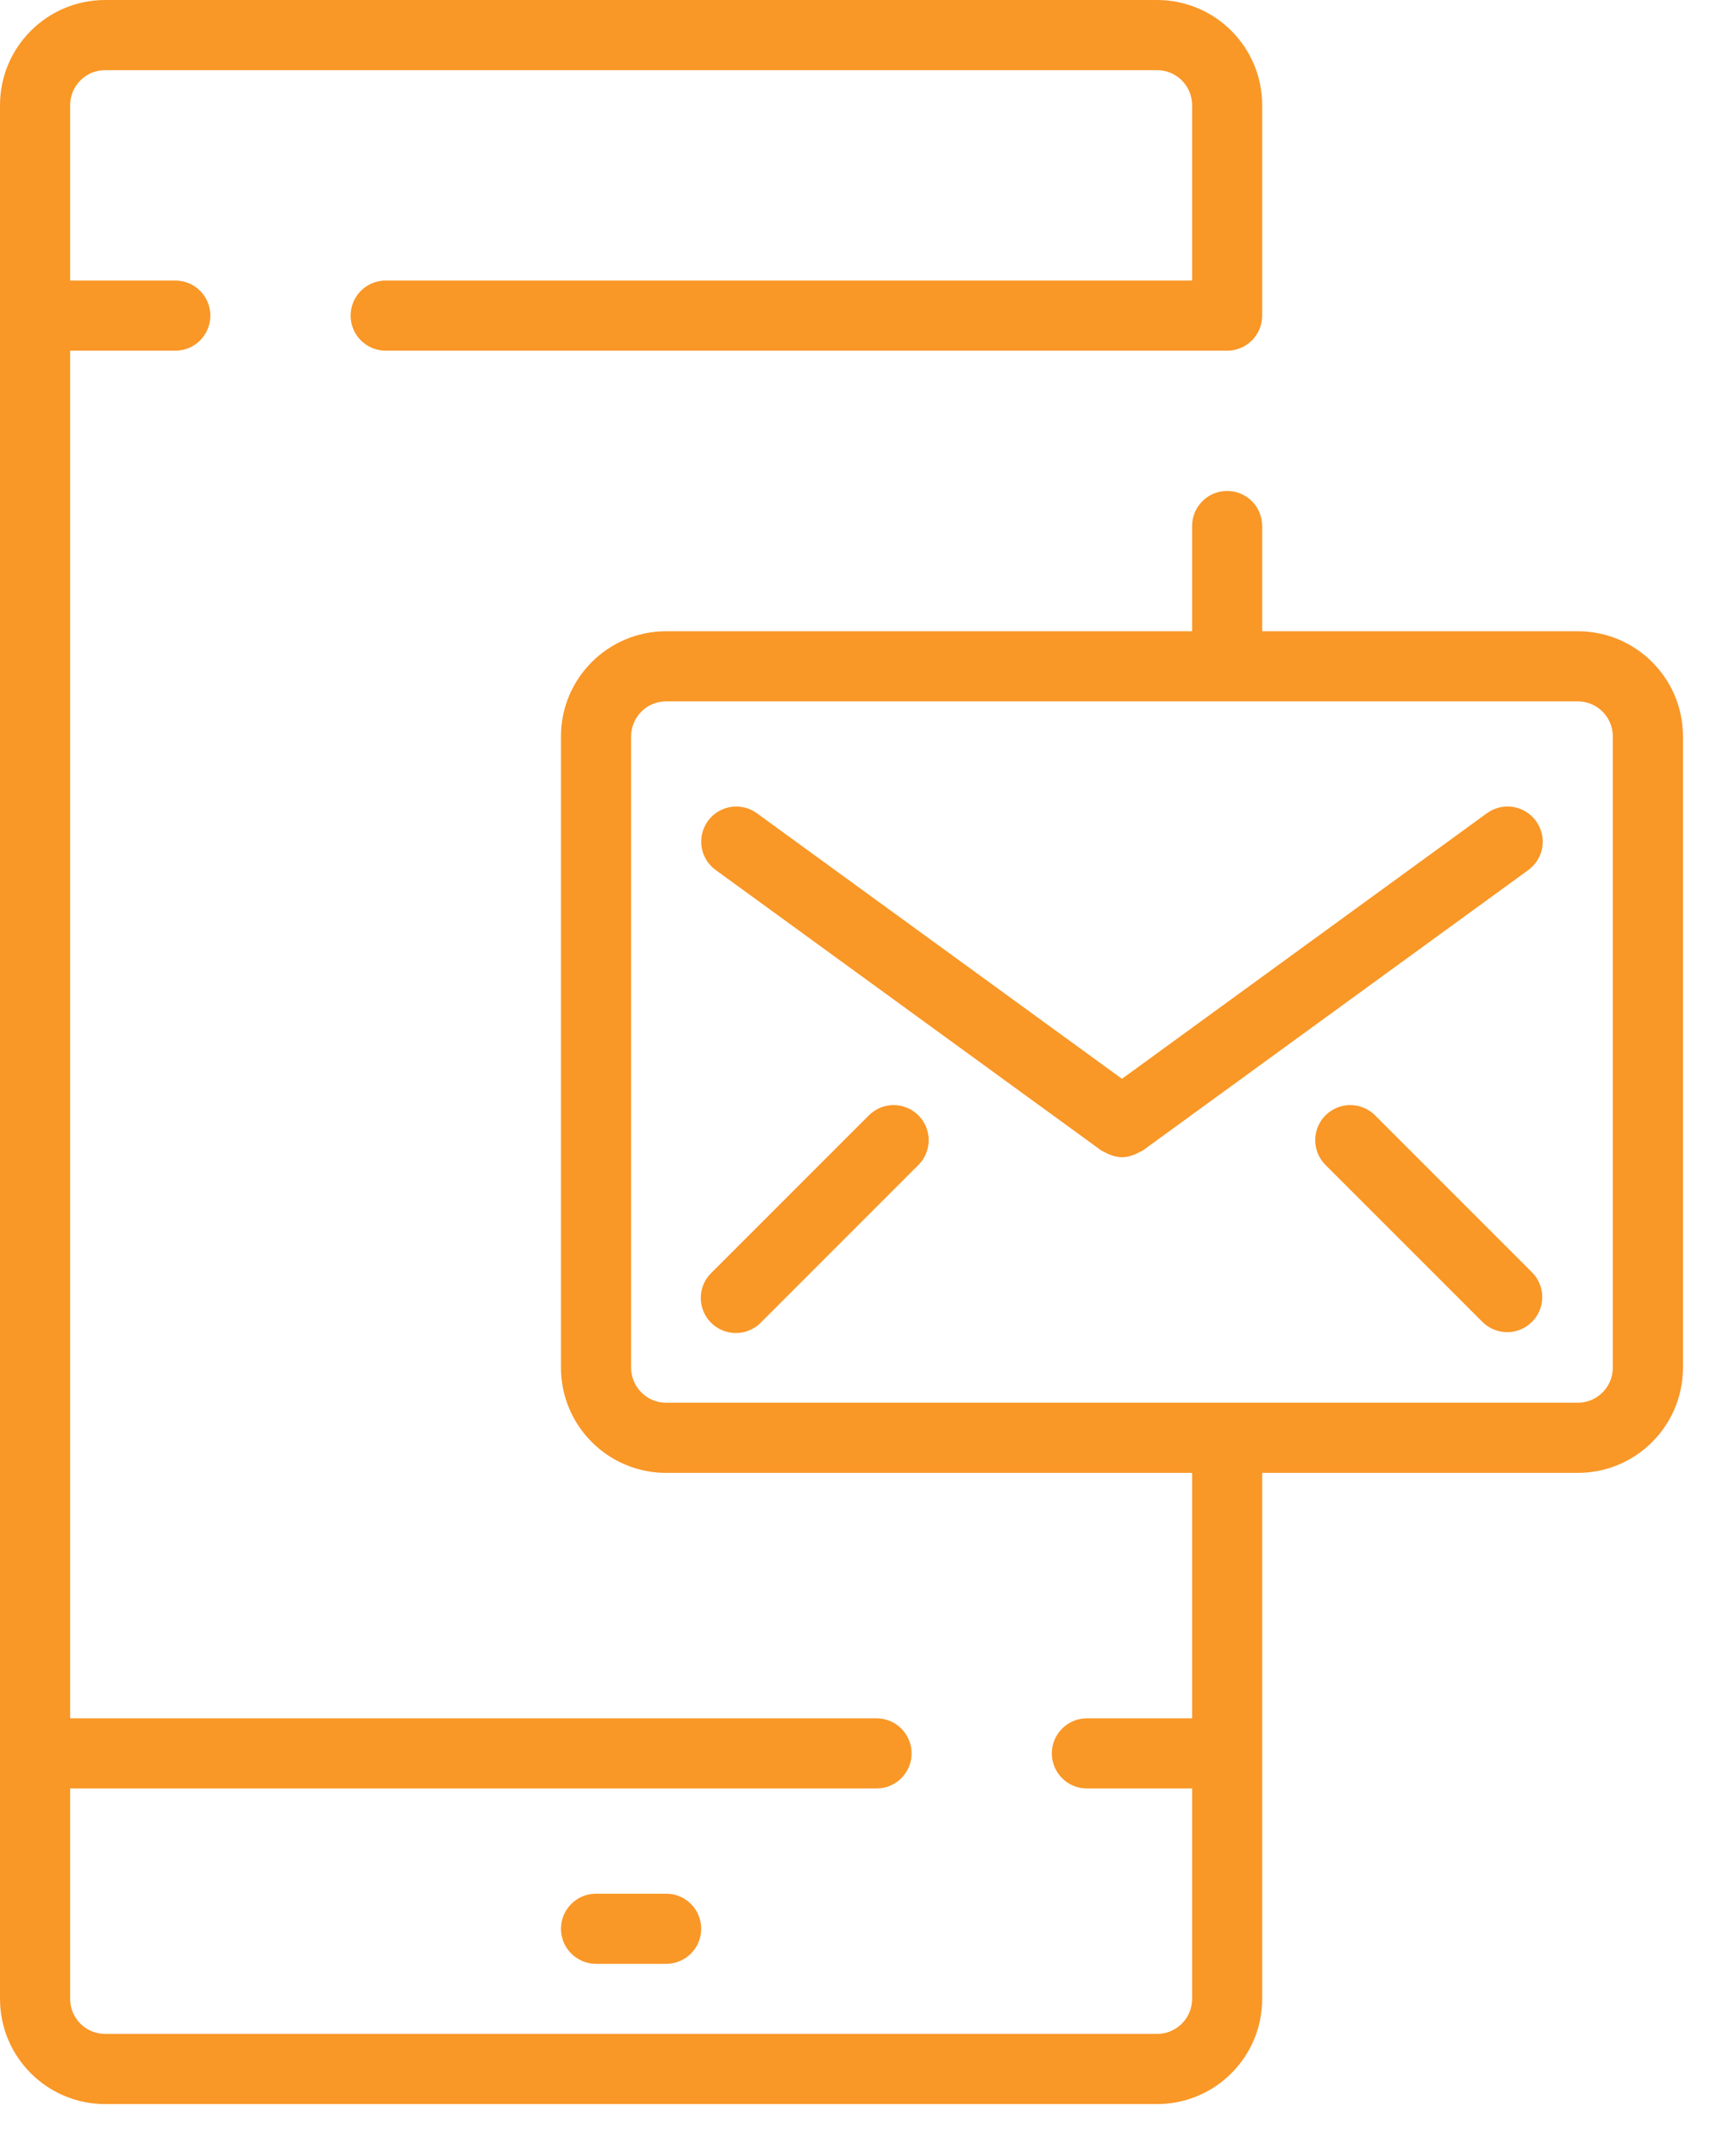 <svg width="33" height="41" viewBox="0 0 33 41" fill="none" xmlns="http://www.w3.org/2000/svg">
<path d="M11.337 36.011C10.969 36.011 10.67 36.309 10.67 36.678C10.67 37.046 10.969 37.345 11.337 37.345H12.671C13.039 37.345 13.337 37.046 13.337 36.678C13.337 36.309 13.039 36.011 12.671 36.011H11.337Z" fill="#F99727"/>
<path d="M30.009 12.004H24.007V10.003C24.007 9.635 23.709 9.336 23.34 9.336C22.972 9.336 22.674 9.635 22.674 10.003V12.004H12.671C11.566 12.004 10.67 12.899 10.67 14.004V26.008C10.67 27.113 11.566 28.009 12.671 28.009H22.674V32.676H20.673C20.305 32.676 20.006 32.975 20.006 33.343C20.006 33.712 20.305 34.01 20.673 34.01H22.674V38.011C22.674 38.38 22.375 38.678 22.007 38.678H2.001C1.632 38.678 1.334 38.38 1.334 38.011V34.01H16.672C17.04 34.01 17.339 33.712 17.339 33.343C17.339 32.975 17.04 32.676 16.672 32.676H1.334V6.669H3.334C3.703 6.669 4.001 6.37 4.001 6.002C4.001 5.633 3.703 5.335 3.334 5.335H1.334V2.001C1.334 1.632 1.632 1.334 2.001 1.334H22.007C22.375 1.334 22.674 1.632 22.674 2.001V5.335H7.336C6.967 5.335 6.669 5.633 6.669 6.002C6.669 6.37 6.967 6.669 7.336 6.669H23.34C23.709 6.669 24.007 6.37 24.007 6.002V2.001C24.007 0.896 23.111 0 22.007 0H2.001C0.896 0 0 0.896 0 2.001V38.011C0 39.116 0.896 40.012 2.001 40.012H22.007C23.111 40.012 24.007 39.117 24.007 38.011V28.009H30.009C31.114 28.009 32.01 27.113 32.01 26.008V14.004C32.01 12.899 31.114 12.004 30.009 12.004ZM30.676 26.008C30.676 26.376 30.377 26.675 30.009 26.675H12.671C12.302 26.675 12.004 26.376 12.004 26.008V14.004C12.004 13.636 12.302 13.337 12.671 13.337H30.009C30.377 13.337 30.676 13.636 30.676 14.004V26.008Z" fill="#F99727"/>
<path d="M28.779 15.345C28.603 15.317 28.424 15.361 28.281 15.465L21.34 20.515L14.396 15.465C14.204 15.325 13.951 15.299 13.733 15.395C13.515 15.492 13.366 15.698 13.341 15.935C13.316 16.172 13.419 16.404 13.612 16.544L20.948 21.879C20.969 21.891 20.992 21.902 21.014 21.912C21.036 21.924 21.058 21.936 21.081 21.945C21.162 21.983 21.25 22.004 21.34 22.007C21.43 22.004 21.519 21.983 21.601 21.945C21.624 21.936 21.646 21.924 21.668 21.912C21.691 21.902 21.713 21.891 21.735 21.879L29.07 16.544C29.367 16.327 29.432 15.91 29.215 15.613C29.111 15.469 28.954 15.373 28.779 15.345Z" fill="#F99727"/>
<path d="M16.534 21.202L13.533 24.203C13.359 24.37 13.29 24.618 13.351 24.851C13.412 25.084 13.594 25.266 13.827 25.327C14.06 25.389 14.308 25.319 14.476 25.146L17.477 22.145C17.729 21.883 17.726 21.467 17.468 21.21C17.211 20.953 16.795 20.949 16.534 21.202Z" fill="#F99727"/>
<path d="M26.146 21.202C25.884 20.949 25.468 20.953 25.211 21.21C24.954 21.467 24.95 21.883 25.203 22.145L28.204 25.146C28.465 25.398 28.881 25.395 29.139 25.137C29.396 24.88 29.399 24.464 29.147 24.203L26.146 21.202Z" fill="#F99727"/>
</svg>
